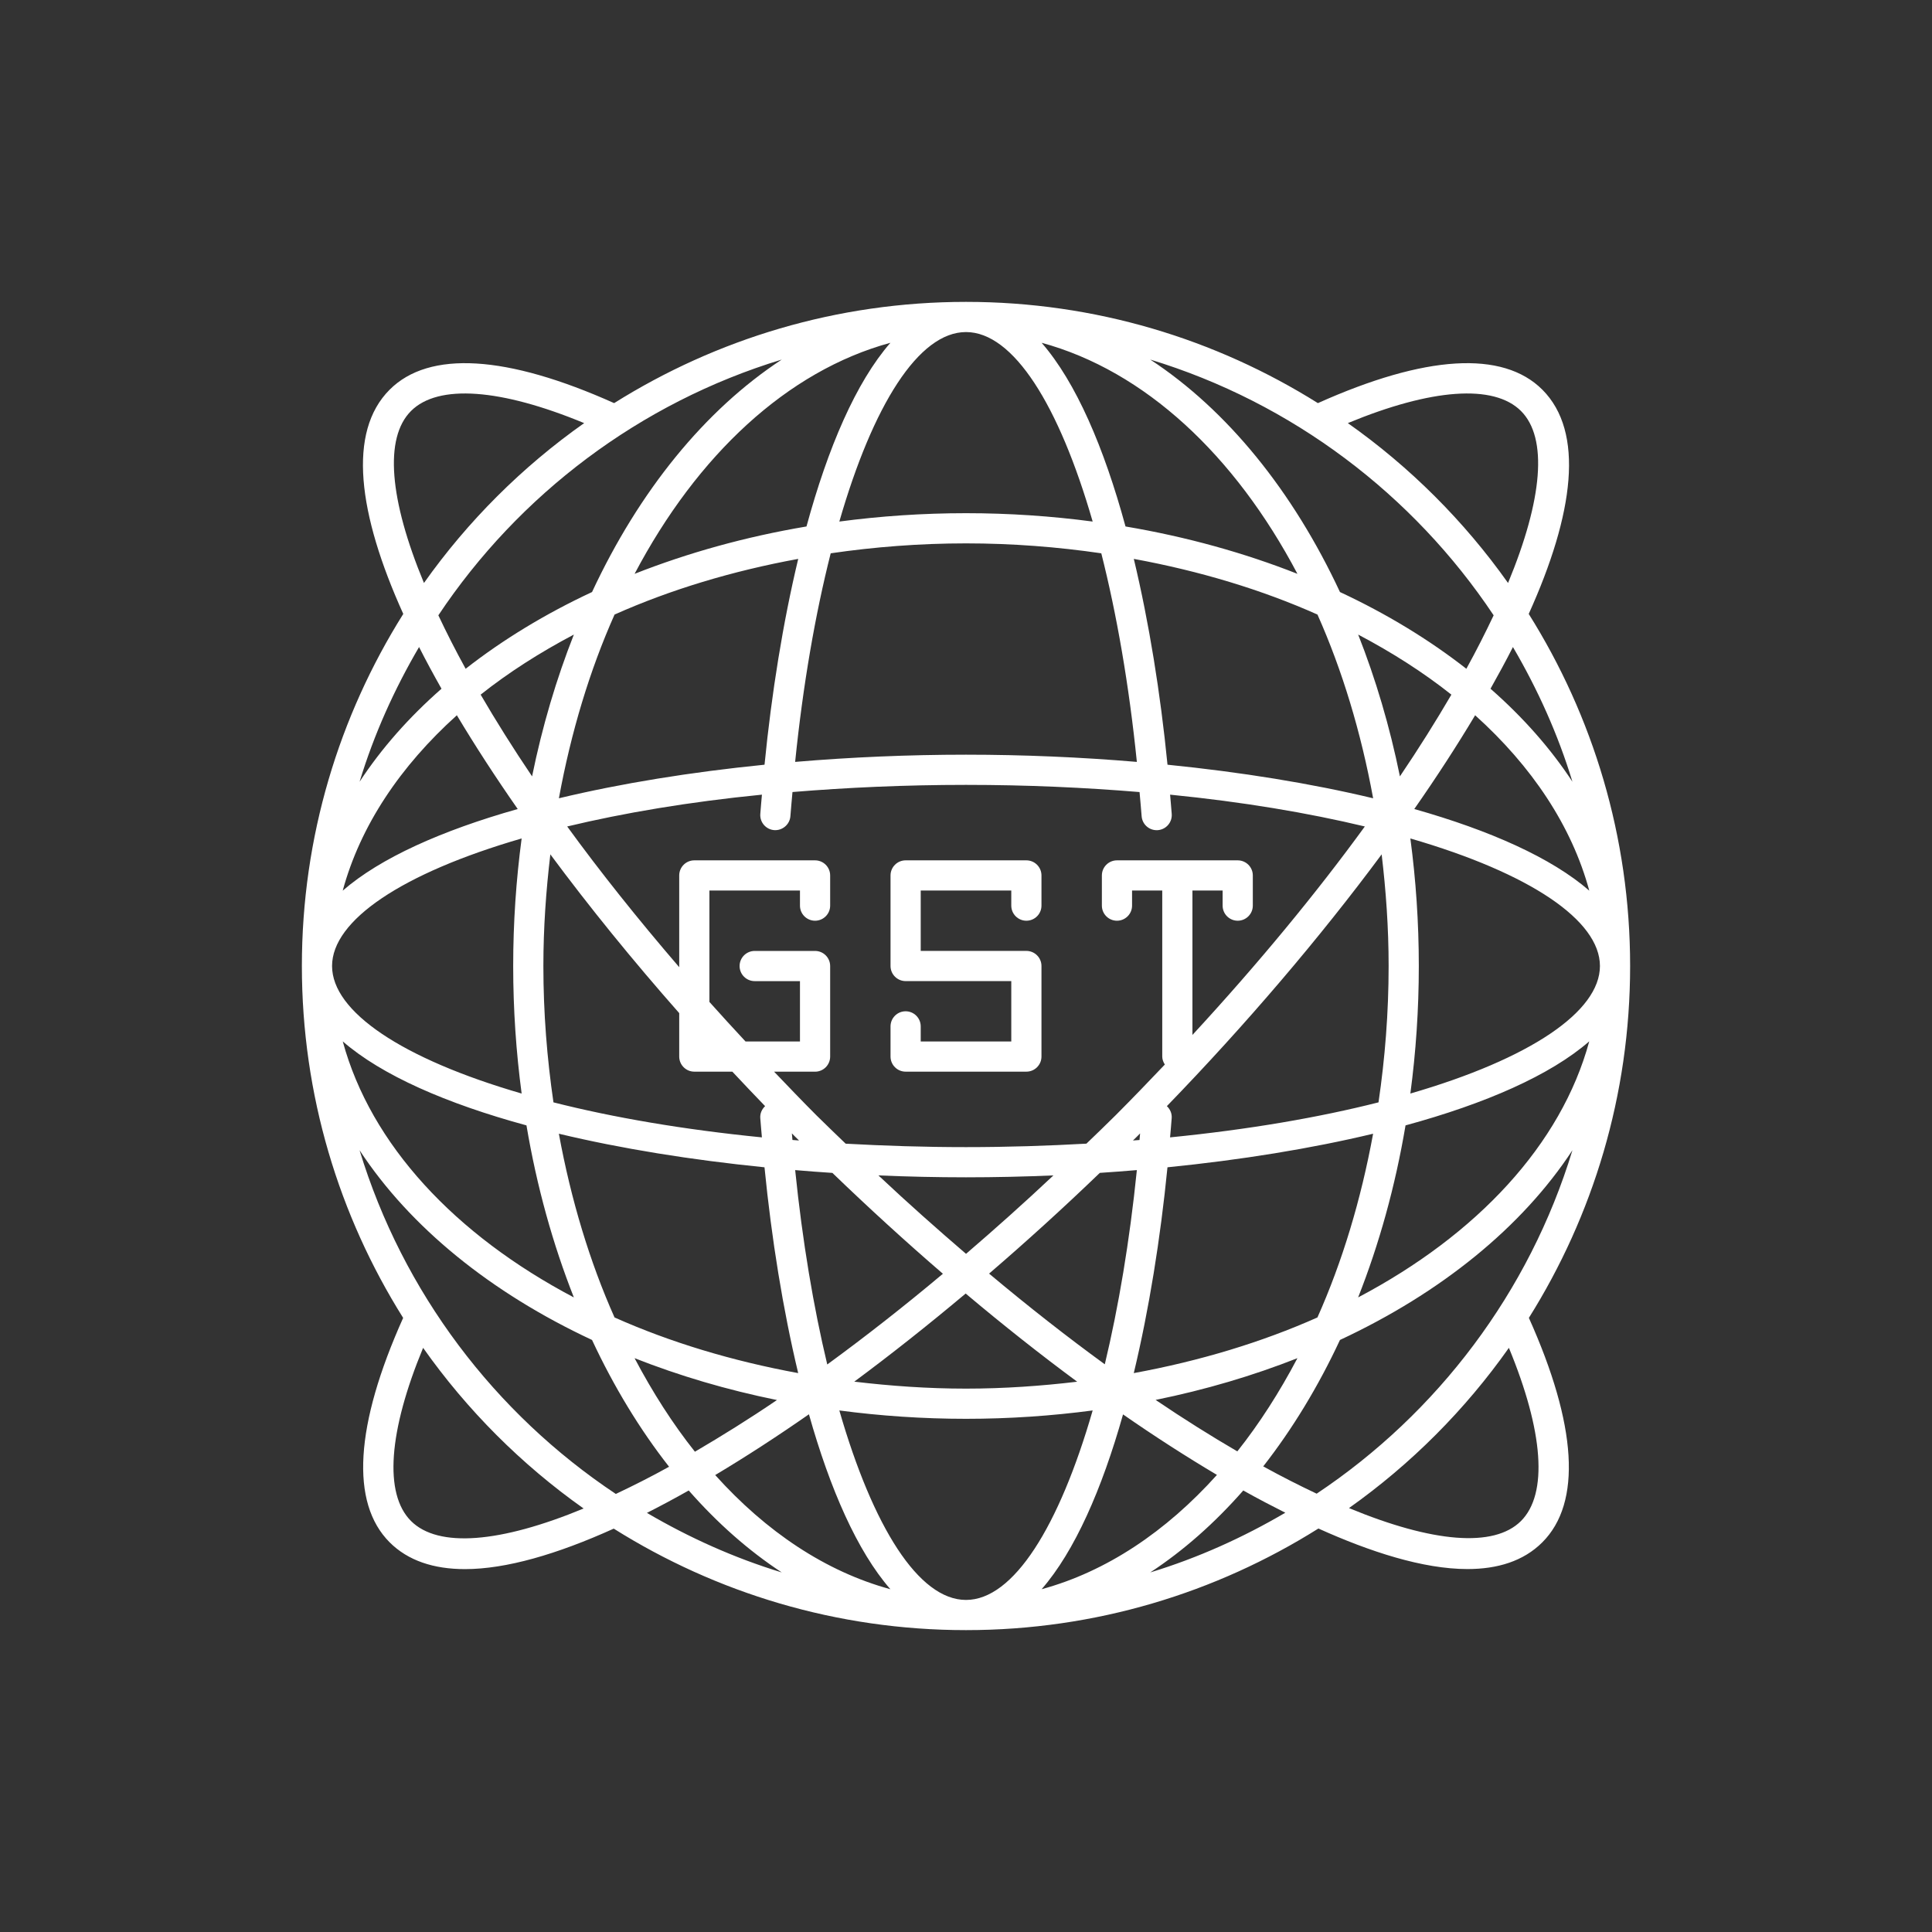 <svg xmlns="http://www.w3.org/2000/svg" id="Global" viewBox="0 0 64 64"><rect x="0" y="0" width="64" height="64" fill="#333333" stroke="none"/><path d="M30,35.5h4c0.276,0,0.5-0.224,0.5-0.5v-3c0-0.276-0.224-0.5-0.5-0.5h-3.5v-2h3V30c0,0.276,0.224,0.5,0.5,0.5   s0.5-0.224,0.5-0.5v-1c0-0.276-0.224-0.5-0.5-0.5h-4c-0.276,0-0.5,0.224-0.5,0.5v3c0,0.276,0.224,0.5,0.5,0.5h3.5v2h-3V34   c0-0.276-0.224-0.5-0.5-0.5s-0.5,0.224-0.5,0.5v1C29.5,35.276,29.724,35.5,30,35.5z" fill="#ffffff" class="color000000 svgShape"></path><path d="M54,32c0-4.282-1.234-8.279-3.359-11.663c1.505-3.329,1.851-6.028,0.451-7.429c-1.311-1.31-3.883-1.147-7.435,0.446   C40.274,11.232,36.279,10,32,10c-4.279,0-8.274,1.232-11.656,3.354c-3.553-1.594-6.126-1.755-7.436-0.446   c-1.401,1.401-1.055,4.1,0.451,7.429C11.234,23.721,10,27.718,10,32c0,4.279,1.232,8.274,3.355,11.657   c-1.595,3.552-1.757,6.125-0.447,7.435c0.607,0.606,1.457,0.887,2.496,0.887c1.357,0,3.045-0.49,4.927-1.341   C23.717,52.765,27.716,54,32,54c4.287,0,8.288-1.237,11.674-3.366c1.702,0.768,3.462,1.343,4.937,1.343   c0.991,0,1.853-0.258,2.481-0.886c1.311-1.311,1.148-3.883-0.446-7.435C52.768,40.274,54,36.279,54,32z M43.616,49.48   c-0.567-0.268-1.155-0.565-1.77-0.904c0.963-1.232,1.819-2.637,2.542-4.188c3.347-1.561,6.029-3.736,7.701-6.285   C50.658,42.805,47.62,46.81,43.616,49.48z M21.021,44.991c1.474,0.581,3.054,1.05,4.717,1.387c-0.927,0.63-1.831,1.192-2.718,1.712   C22.284,47.164,21.618,46.122,21.021,44.991z M18,32c0-1.264,0.088-2.495,0.231-3.698c1.291,1.743,2.731,3.515,4.269,5.259V34v1   c0,0.276,0.224,0.5,0.5,0.5h1.26c0.358,0.383,0.72,0.764,1.085,1.142c-0.105,0.1-0.171,0.239-0.16,0.394   c0.015,0.214,0.037,0.427,0.054,0.641c-2.61-0.259-4.933-0.66-6.905-1.16C18.121,35.06,18,33.552,18,32z M25.648,27.499   c0.272,0.018,0.515-0.188,0.535-0.463c0.02-0.271,0.046-0.532,0.069-0.799C28.052,26.089,29.965,26,32,26s3.948,0.089,5.749,0.238   c0.023,0.266,0.049,0.528,0.069,0.799c0.019,0.263,0.238,0.464,0.498,0.464c0.012,0,0.024,0,0.037-0.001   c0.275-0.021,0.482-0.26,0.462-0.535c-0.015-0.214-0.037-0.427-0.054-0.641c2.418,0.24,4.577,0.605,6.451,1.054   c-1.589,2.185-3.504,4.514-5.711,6.906V29.5h1V30c0,0.276,0.224,0.5,0.5,0.5s0.5-0.224,0.5-0.5v-1c0-0.276-0.224-0.5-0.5-0.5h-4   c-0.276,0-0.5,0.224-0.5,0.5v1c0,0.276,0.224,0.5,0.5,0.5s0.5-0.224,0.5-0.5v-0.5h1V35c0,0.099,0.036,0.186,0.086,0.264   c-0.533,0.56-1.072,1.121-1.636,1.686c-0.319,0.319-0.641,0.624-0.962,0.935C34.709,37.956,33.385,38,32,38   c-1.384,0-2.708-0.044-3.986-0.114c-0.321-0.312-0.641-0.613-0.964-0.935c-0.486-0.486-0.945-0.968-1.407-1.45H27   c0.276,0,0.5-0.224,0.5-0.5v-3c0-0.276-0.224-0.5-0.5-0.5h-2c-0.276,0-0.5,0.224-0.5,0.5s0.224,0.5,0.5,0.5h1.5v2h-1.803   c-0.408-0.439-0.81-0.877-1.197-1.311V29.5h3V30c0,0.276,0.224,0.5,0.5,0.5s0.5-0.224,0.5-0.5v-1c0-0.276-0.224-0.5-0.5-0.5h-4   c-0.276,0-0.5,0.224-0.5,0.5v3.039c-1.378-1.603-2.625-3.167-3.711-4.661c1.874-0.449,4.034-0.815,6.451-1.054   c-0.018,0.214-0.039,0.427-0.054,0.641C25.166,27.239,25.373,27.479,25.648,27.499z M26.34,25.239   c0.26-2.559,0.668-4.895,1.178-6.91C28.964,18.118,30.461,18,32,18s3.036,0.118,4.482,0.329c0.51,2.015,0.918,4.351,1.178,6.91   C35.803,25.082,33.896,25,32,25S28.197,25.082,26.34,25.239z M46,32c0,1.552-0.121,3.06-0.335,4.517   c-1.972,0.5-4.295,0.901-6.905,1.16c0.018-0.214,0.039-0.427,0.054-0.641c0.011-0.156-0.055-0.295-0.16-0.394   c2.612-2.697,5.053-5.557,7.115-8.34C45.912,29.505,46,30.736,46,32z M36.433,38.853c0.411-0.027,0.82-0.058,1.227-0.092   c-0.24,2.36-0.606,4.528-1.062,6.433c-1.237-0.9-2.519-1.903-3.833-3.004C34.005,41.124,35.234,40.007,36.433,38.853z    M32.001,41.535c-0.956-0.821-1.922-1.676-2.902-2.598C30.064,38.978,31.033,39,32,39c0.965,0,1.933-0.022,2.896-0.063   C33.934,39.842,32.967,40.705,32.001,41.535z M37.531,37.78c0.041-0.041,0.084-0.081,0.125-0.122   c0.037-0.037,0.074-0.075,0.111-0.112c-0.006,0.073-0.013,0.145-0.019,0.218C37.677,37.768,37.604,37.774,37.531,37.78z    M26.232,37.545c0.037,0.037,0.074,0.075,0.111,0.112c0.042,0.042,0.084,0.081,0.126,0.123c-0.073-0.006-0.146-0.011-0.218-0.017   C26.245,37.69,26.238,37.618,26.232,37.545z M27.574,38.854c1.214,1.17,2.437,2.286,3.661,3.341   c-1.289,1.081-2.571,2.085-3.831,3.005c-0.456-1.906-0.822-4.076-1.063-6.439C26.749,38.796,27.16,38.827,27.574,38.854z    M31.989,42.85c1.241,1.045,2.476,2.021,3.694,2.921C34.485,45.913,33.259,46,32,46c-1.265,0-2.497-0.088-3.701-0.231   C29.522,44.863,30.757,43.884,31.989,42.85z M38.674,38.668c2.427-0.243,4.747-0.617,6.812-1.112   c-0.402,2.19-1.022,4.243-1.844,6.086c-1.842,0.821-3.895,1.442-6.084,1.844C38.063,43.378,38.439,41.046,38.674,38.668z    M46.56,37.28c2.649-0.722,4.792-1.659,6.086-2.784c-0.929,3.421-3.72,6.408-7.656,8.482C45.685,41.217,46.219,39.304,46.56,37.28z    M46.72,36.225C46.902,34.857,47,33.445,47,32s-0.098-2.857-0.28-4.225C50.692,28.928,53,30.49,53,32S50.692,35.072,46.72,36.225z    M46.85,26.8c0.739-1.058,1.413-2.098,2.016-3.106c1.876,1.689,3.198,3.662,3.781,5.81C51.4,28.42,49.365,27.511,46.85,26.8z    M46.374,25.718c-0.337-1.656-0.804-3.229-1.383-4.697c1.127,0.594,2.165,1.257,3.088,1.99   C47.572,23.878,47.009,24.779,46.374,25.718z M45.487,26.444c-2.066-0.495-4.385-0.868-6.812-1.112   c-0.235-2.378-0.612-4.71-1.116-6.818c2.189,0.402,4.242,1.022,6.084,1.844C44.464,22.2,45.085,24.254,45.487,26.444z    M37.284,17.44c-0.711-2.611-1.64-4.777-2.779-6.085c3.417,0.931,6.401,3.722,8.474,7.654   C41.219,18.315,39.307,17.782,37.284,17.44z M36.196,17.277C34.837,17.097,33.435,17,32,17s-2.837,0.097-4.196,0.277   C28.917,13.42,30.43,11,32,11S35.083,13.42,36.196,17.277z M26.716,17.44c-2.023,0.341-3.934,0.875-5.694,1.569   c2.072-3.932,5.057-6.723,8.474-7.654C28.355,12.663,27.427,14.829,26.716,17.44z M26.442,18.514   c-0.505,2.108-0.881,4.44-1.116,6.818c-2.427,0.243-4.747,0.617-6.812,1.112c0.402-2.19,1.022-4.243,1.844-6.086   C22.2,19.536,24.253,18.915,26.442,18.514z M17.626,25.718c-0.635-0.94-1.198-1.84-1.704-2.707c0.923-0.733,1.961-1.396,3.088-1.99   C18.431,22.489,17.963,24.062,17.626,25.718z M17.15,26.8c-2.516,0.711-4.55,1.62-5.797,2.704c0.583-2.148,1.905-4.121,3.781-5.81   C15.737,24.702,16.412,25.742,17.15,26.8z M17.28,27.775C17.098,29.143,17,30.555,17,32s0.098,2.857,0.28,4.225   C13.308,35.072,11,33.51,11,32S13.308,28.928,17.28,27.775z M17.44,37.28c0.341,2.025,0.875,3.938,1.57,5.699   c-3.936-2.074-6.727-5.062-7.656-8.482C12.647,35.621,14.791,36.558,17.44,37.28z M18.513,37.556   c2.066,0.495,4.385,0.868,6.812,1.112c0.235,2.378,0.612,4.71,1.116,6.818c-2.189-0.402-4.242-1.022-6.084-1.844   C19.536,41.8,18.915,39.746,18.513,37.556z M26.797,46.85c0.7,2.481,1.601,4.536,2.698,5.795c-2.146-0.585-4.116-1.906-5.803-3.782   C24.7,48.261,25.738,47.588,26.797,46.85z M27.804,46.723C29.163,46.903,30.565,47,32,47s2.837-0.097,4.196-0.277   C35.083,50.58,33.57,53,32,53S28.917,50.58,27.804,46.723z M37.202,46.854c1.061,0.737,2.099,1.403,3.111,2.004   c-1.688,1.878-3.661,3.202-5.808,3.787C35.601,51.386,36.502,49.333,37.202,46.854z M38.281,46.374   c1.656-0.337,3.23-0.804,4.698-1.383c-0.594,1.127-1.258,2.165-1.991,3.088C40.121,47.573,39.22,47.01,38.281,46.374z    M52.089,25.896c-0.724-1.104-1.638-2.137-2.714-3.081c0.264-0.469,0.515-0.931,0.743-1.381   C50.936,22.83,51.609,24.32,52.089,25.896z M50.385,13.615c0.893,0.893,0.719,2.927-0.429,5.697   c-1.455-2.053-3.251-3.846-5.307-5.296C47.411,12.872,49.483,12.714,50.385,13.615z M49.479,20.383   c-0.268,0.567-0.565,1.155-0.904,1.771c-1.232-0.963-2.637-1.819-4.187-2.542c-1.561-3.347-3.736-6.029-6.285-7.701   C42.805,13.342,46.809,16.379,49.479,20.383z M19.612,19.612c-1.55,0.723-2.956,1.579-4.187,2.542   c-0.339-0.616-0.636-1.203-0.904-1.771c2.67-4.004,6.675-7.041,11.376-8.472C23.348,13.583,21.173,16.265,19.612,19.612z    M13.615,13.615c0.9-0.901,2.973-0.743,5.736,0.401c-2.056,1.451-3.853,3.243-5.307,5.296   C12.896,16.542,12.723,14.508,13.615,13.615z M13.882,21.434c0.228,0.451,0.479,0.913,0.743,1.381   c-1.076,0.944-1.989,1.977-2.713,3.081C12.391,24.32,13.064,22.83,13.882,21.434z M19.612,44.388   c0.726,1.556,1.585,2.966,2.552,4.2c-0.612,0.339-1.197,0.633-1.764,0.901c-4.012-2.67-7.056-6.679-8.489-11.386   C13.583,40.652,16.265,42.827,19.612,44.388z M13.615,50.385c-0.902-0.902-0.743-2.974,0.401-5.736   c1.456,2.063,3.256,3.865,5.317,5.322C16.573,51.114,14.517,51.285,13.615,50.385z M21.43,50.116   c0.453-0.229,0.914-0.476,1.385-0.742c0.944,1.076,1.978,1.99,3.082,2.715C24.318,51.608,22.827,50.935,21.43,50.116z    M38.103,52.089c1.105-0.725,2.138-1.639,3.083-2.716c0.017,0.009,0.034,0.021,0.051,0.03c0.431,0.241,0.882,0.477,1.341,0.708   C41.178,50.932,39.685,51.608,38.103,52.089z M50.385,50.385c-0.893,0.893-2.928,0.72-5.698-0.428   c2.053-1.455,3.846-3.251,5.297-5.308C51.127,47.411,51.286,49.483,50.385,50.385z" fill="#ffffff" class="color000000 svgShape"></path></svg>